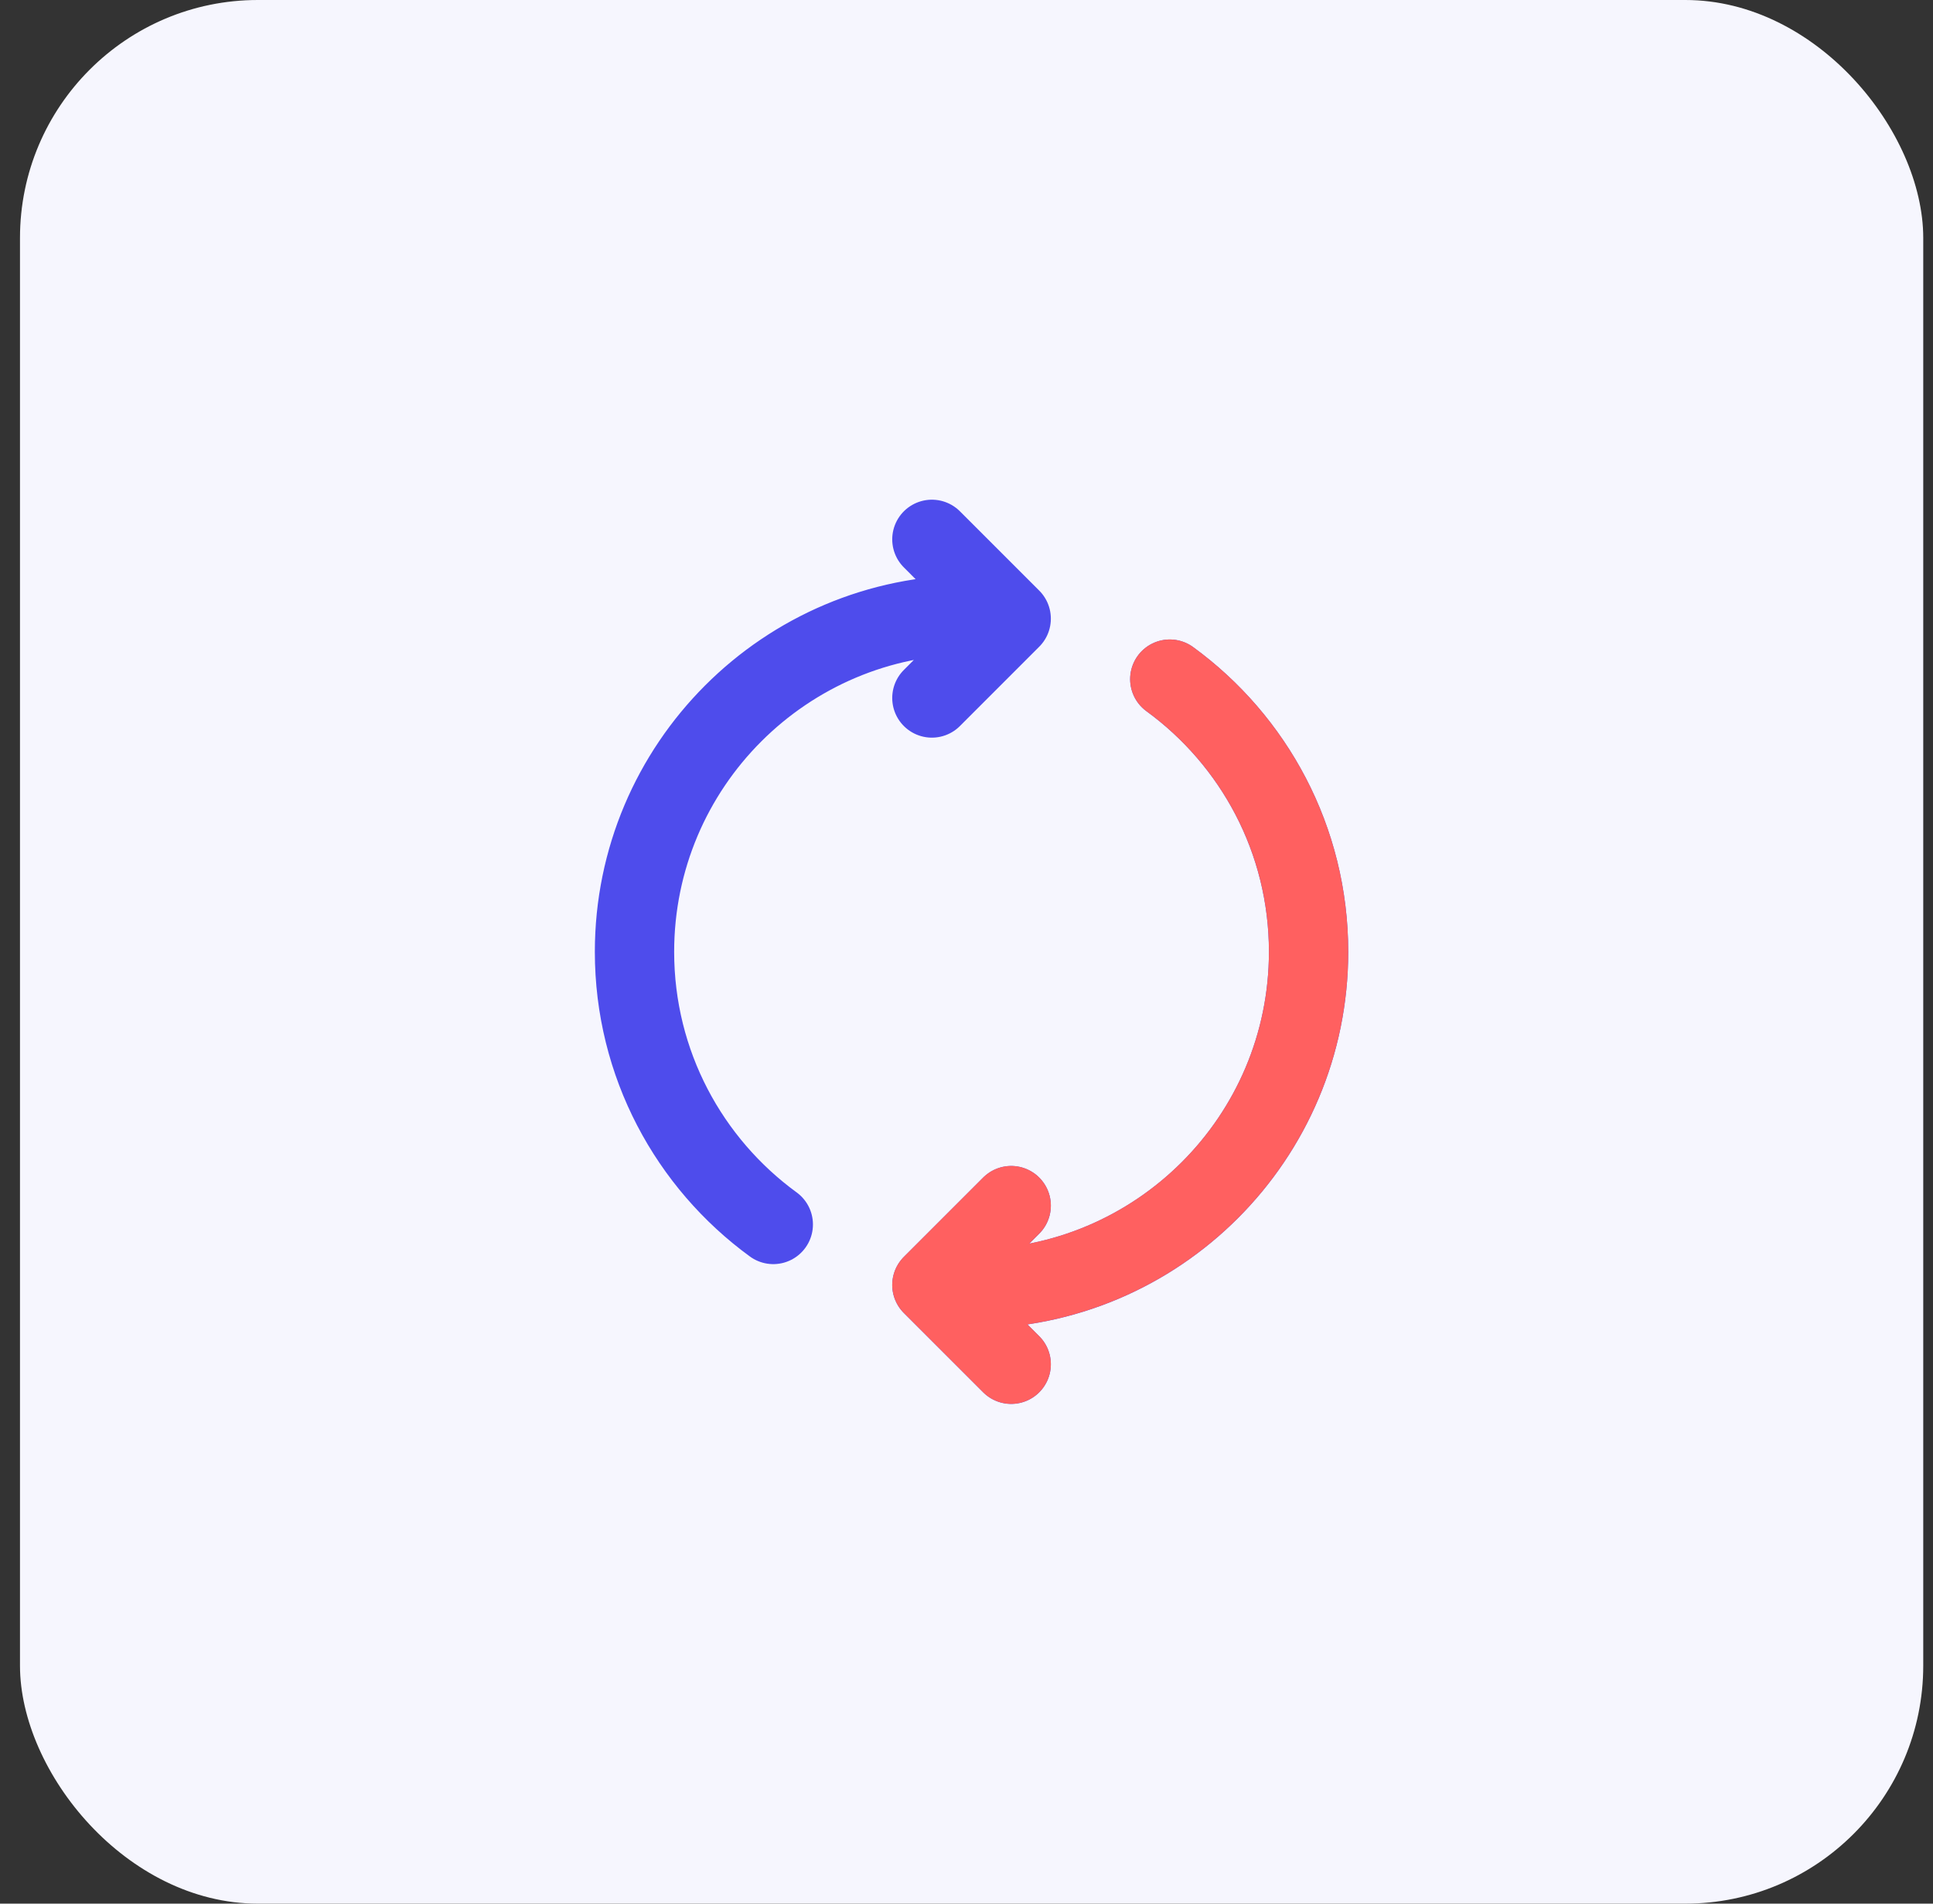 <svg width="65" height="64" viewBox="0 0 65 64" fill="none" xmlns="http://www.w3.org/2000/svg">
<rect x="0" y="0" width="65" height="64" fill="#333333" stroke="none"/>
<rect x="0.672" width="64" height="64" rx="8" fill="#F6F6FE"/>
<path d="M39.336 22.833C42.164 24.894 44.003 28.232 44.003 32C44.003 38.259 38.928 43.333 32.669 43.333H32.003M26.003 41.166C23.174 39.105 21.336 35.767 21.336 32C21.336 25.74 26.41 20.666 32.669 20.666H33.336M34.003 45.866L31.336 43.2L34.003 40.533M31.336 23.466L34.003 20.799L31.336 18.133" stroke="#4E4CEC" stroke-width="2.667" stroke-linecap="round" stroke-linejoin="round"/>
<path d="M39.336 22.832C42.164 24.893 44.003 28.231 44.003 31.998C44.003 38.257 38.928 43.331 32.669 43.331H32.003M34.003 45.865L31.336 43.198L34.003 40.532" stroke="#FF6060" stroke-width="2.667" stroke-linecap="round" stroke-linejoin="round"/>
</svg>
